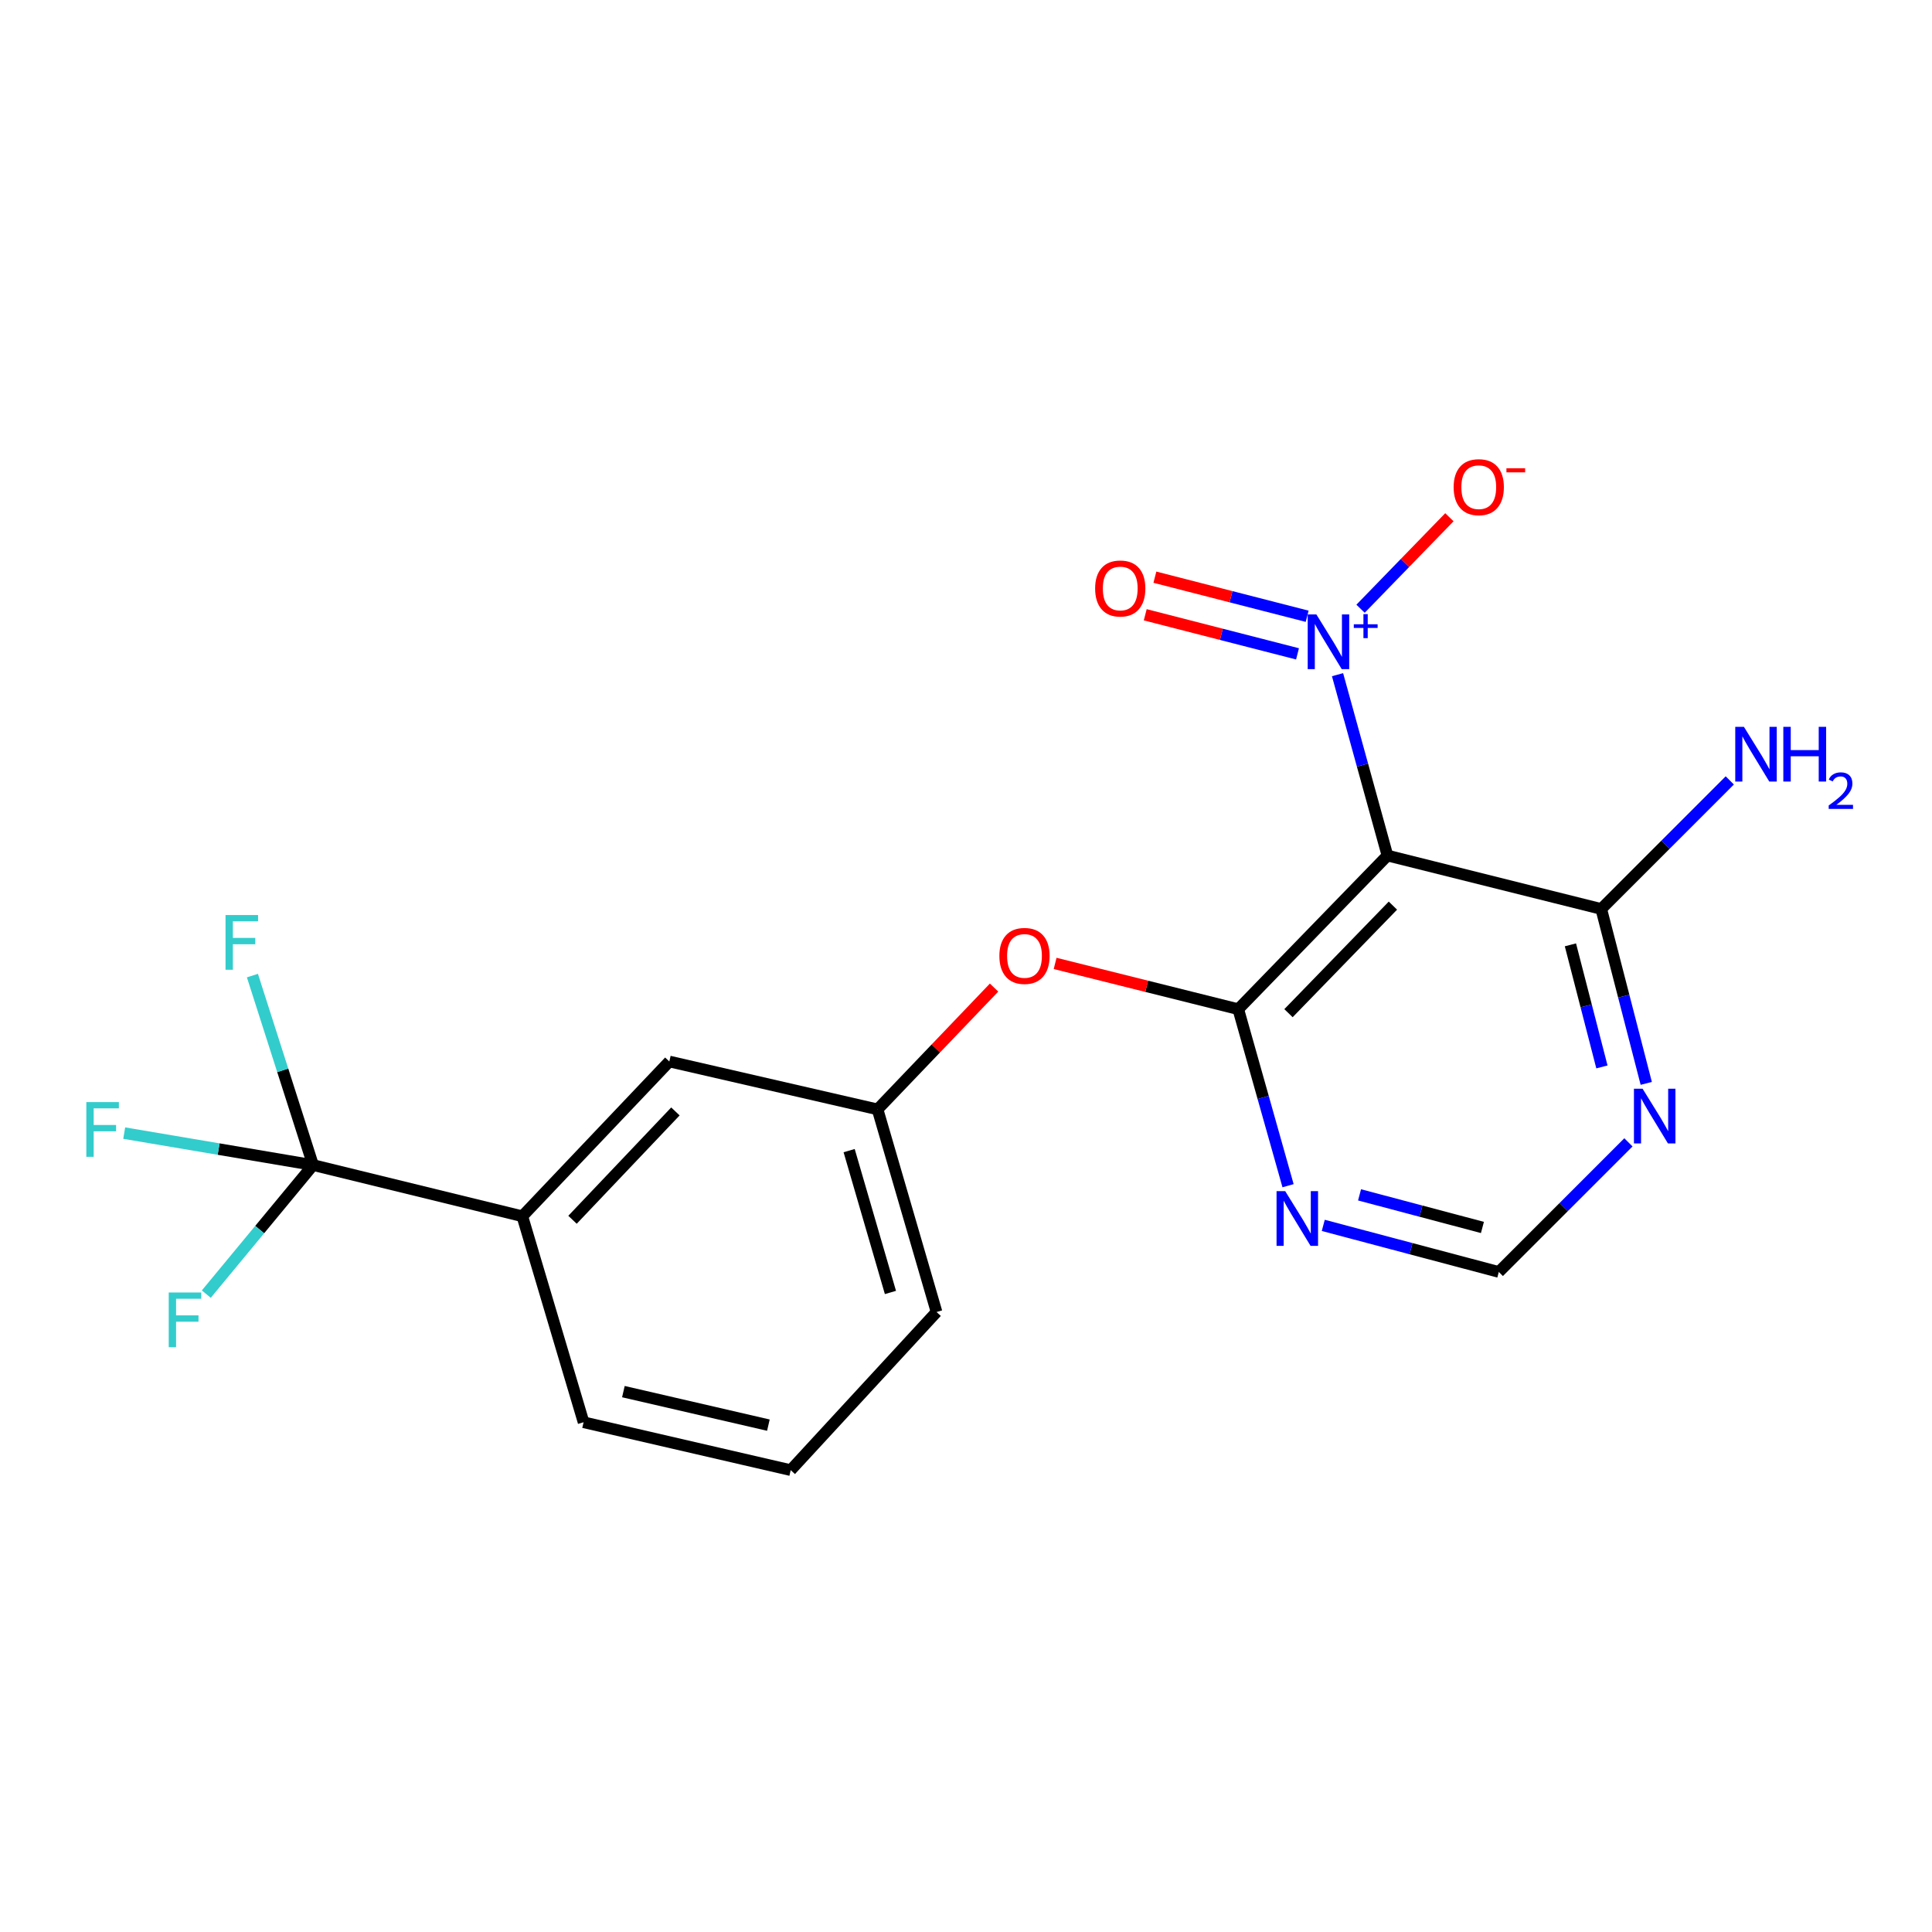 <?xml version='1.0' encoding='iso-8859-1'?>
<svg version='1.1' baseProfile='full'
              xmlns='http://www.w3.org/2000/svg'
                      xmlns:rdkit='http://www.rdkit.org/xml'
                      xmlns:xlink='http://www.w3.org/1999/xlink'
                  xml:space='preserve'
width='1000px' height='1000px' viewBox='0 0 1000 1000'>
<!-- END OF HEADER -->
<rect style='opacity:1.0;fill:#FFFFFF;stroke:none' width='1000' height='1000' x='0' y='0'> </rect>
<path class='bond-0' d='M 718.141,442.83 L 705.224,396.02' style='fill:none;fill-rule:evenodd;stroke:#000000;stroke-width:6px;stroke-linecap:butt;stroke-linejoin:miter;stroke-opacity:1' />
<path class='bond-0' d='M 705.224,396.02 L 692.307,349.211' style='fill:none;fill-rule:evenodd;stroke:#0000FF;stroke-width:6px;stroke-linecap:butt;stroke-linejoin:miter;stroke-opacity:1' />
<path class='bond-1' d='M 718.141,442.83 L 640.926,522.355' style='fill:none;fill-rule:evenodd;stroke:#000000;stroke-width:6px;stroke-linecap:butt;stroke-linejoin:miter;stroke-opacity:1' />
<path class='bond-1' d='M 720.971,468.752 L 666.92,524.419' style='fill:none;fill-rule:evenodd;stroke:#000000;stroke-width:6px;stroke-linecap:butt;stroke-linejoin:miter;stroke-opacity:1' />
<path class='bond-4' d='M 718.141,442.83 L 828.801,470.484' style='fill:none;fill-rule:evenodd;stroke:#000000;stroke-width:6px;stroke-linecap:butt;stroke-linejoin:miter;stroke-opacity:1' />
<path class='bond-9' d='M 704.215,315.081 L 727.211,291.402' style='fill:none;fill-rule:evenodd;stroke:#0000FF;stroke-width:6px;stroke-linecap:butt;stroke-linejoin:miter;stroke-opacity:1' />
<path class='bond-9' d='M 727.211,291.402 L 750.207,267.723' style='fill:none;fill-rule:evenodd;stroke:#FF0000;stroke-width:6px;stroke-linecap:butt;stroke-linejoin:miter;stroke-opacity:1' />
<path class='bond-10' d='M 676.584,318.982 L 637.176,308.865' style='fill:none;fill-rule:evenodd;stroke:#0000FF;stroke-width:6px;stroke-linecap:butt;stroke-linejoin:miter;stroke-opacity:1' />
<path class='bond-10' d='M 637.176,308.865 L 597.768,298.749' style='fill:none;fill-rule:evenodd;stroke:#FF0000;stroke-width:6px;stroke-linecap:butt;stroke-linejoin:miter;stroke-opacity:1' />
<path class='bond-10' d='M 671.589,338.438 L 632.181,328.322' style='fill:none;fill-rule:evenodd;stroke:#0000FF;stroke-width:6px;stroke-linecap:butt;stroke-linejoin:miter;stroke-opacity:1' />
<path class='bond-10' d='M 632.181,328.322 L 592.773,318.206' style='fill:none;fill-rule:evenodd;stroke:#FF0000;stroke-width:6px;stroke-linecap:butt;stroke-linejoin:miter;stroke-opacity:1' />
<path class='bond-3' d='M 640.926,522.355 L 653.811,568.037' style='fill:none;fill-rule:evenodd;stroke:#000000;stroke-width:6px;stroke-linecap:butt;stroke-linejoin:miter;stroke-opacity:1' />
<path class='bond-3' d='M 653.811,568.037 L 666.695,613.72' style='fill:none;fill-rule:evenodd;stroke:#0000FF;stroke-width:6px;stroke-linecap:butt;stroke-linejoin:miter;stroke-opacity:1' />
<path class='bond-6' d='M 640.926,522.355 L 593.528,510.509' style='fill:none;fill-rule:evenodd;stroke:#000000;stroke-width:6px;stroke-linecap:butt;stroke-linejoin:miter;stroke-opacity:1' />
<path class='bond-6' d='M 593.528,510.509 L 546.129,498.662' style='fill:none;fill-rule:evenodd;stroke:#FF0000;stroke-width:6px;stroke-linecap:butt;stroke-linejoin:miter;stroke-opacity:1' />
<path class='bond-2' d='M 162.038,603.029 L 270.355,629.533' style='fill:none;fill-rule:evenodd;stroke:#000000;stroke-width:6px;stroke-linecap:butt;stroke-linejoin:miter;stroke-opacity:1' />
<path class='bond-13' d='M 162.038,603.029 L 113.164,594.762' style='fill:none;fill-rule:evenodd;stroke:#000000;stroke-width:6px;stroke-linecap:butt;stroke-linejoin:miter;stroke-opacity:1' />
<path class='bond-13' d='M 113.164,594.762 L 64.29,586.495' style='fill:none;fill-rule:evenodd;stroke:#33CCCC;stroke-width:6px;stroke-linecap:butt;stroke-linejoin:miter;stroke-opacity:1' />
<path class='bond-14' d='M 162.038,603.029 L 146.347,553.998' style='fill:none;fill-rule:evenodd;stroke:#000000;stroke-width:6px;stroke-linecap:butt;stroke-linejoin:miter;stroke-opacity:1' />
<path class='bond-14' d='M 146.347,553.998 L 130.655,504.967' style='fill:none;fill-rule:evenodd;stroke:#33CCCC;stroke-width:6px;stroke-linecap:butt;stroke-linejoin:miter;stroke-opacity:1' />
<path class='bond-15' d='M 162.038,603.029 L 134.409,636.431' style='fill:none;fill-rule:evenodd;stroke:#000000;stroke-width:6px;stroke-linecap:butt;stroke-linejoin:miter;stroke-opacity:1' />
<path class='bond-15' d='M 134.409,636.431 L 106.78,669.834' style='fill:none;fill-rule:evenodd;stroke:#33CCCC;stroke-width:6px;stroke-linecap:butt;stroke-linejoin:miter;stroke-opacity:1' />
<path class='bond-20' d='M 684.92,634.258 L 730.35,646.309' style='fill:none;fill-rule:evenodd;stroke:#0000FF;stroke-width:6px;stroke-linecap:butt;stroke-linejoin:miter;stroke-opacity:1' />
<path class='bond-20' d='M 730.35,646.309 L 775.781,658.359' style='fill:none;fill-rule:evenodd;stroke:#000000;stroke-width:6px;stroke-linecap:butt;stroke-linejoin:miter;stroke-opacity:1' />
<path class='bond-20' d='M 703.699,618.457 L 735.5,626.892' style='fill:none;fill-rule:evenodd;stroke:#0000FF;stroke-width:6px;stroke-linecap:butt;stroke-linejoin:miter;stroke-opacity:1' />
<path class='bond-20' d='M 735.5,626.892 L 767.302,635.328' style='fill:none;fill-rule:evenodd;stroke:#000000;stroke-width:6px;stroke-linecap:butt;stroke-linejoin:miter;stroke-opacity:1' />
<path class='bond-5' d='M 828.801,470.484 L 840.45,515.621' style='fill:none;fill-rule:evenodd;stroke:#000000;stroke-width:6px;stroke-linecap:butt;stroke-linejoin:miter;stroke-opacity:1' />
<path class='bond-5' d='M 840.45,515.621 L 852.098,560.757' style='fill:none;fill-rule:evenodd;stroke:#0000FF;stroke-width:6px;stroke-linecap:butt;stroke-linejoin:miter;stroke-opacity:1' />
<path class='bond-5' d='M 812.845,489.045 L 820.999,520.64' style='fill:none;fill-rule:evenodd;stroke:#000000;stroke-width:6px;stroke-linecap:butt;stroke-linejoin:miter;stroke-opacity:1' />
<path class='bond-5' d='M 820.999,520.64 L 829.153,552.236' style='fill:none;fill-rule:evenodd;stroke:#0000FF;stroke-width:6px;stroke-linecap:butt;stroke-linejoin:miter;stroke-opacity:1' />
<path class='bond-16' d='M 828.801,470.484 L 862.068,437.213' style='fill:none;fill-rule:evenodd;stroke:#000000;stroke-width:6px;stroke-linecap:butt;stroke-linejoin:miter;stroke-opacity:1' />
<path class='bond-16' d='M 862.068,437.213 L 895.334,403.942' style='fill:none;fill-rule:evenodd;stroke:#0000FF;stroke-width:6px;stroke-linecap:butt;stroke-linejoin:miter;stroke-opacity:1' />
<path class='bond-8' d='M 842.874,591.275 L 809.328,624.817' style='fill:none;fill-rule:evenodd;stroke:#0000FF;stroke-width:6px;stroke-linecap:butt;stroke-linejoin:miter;stroke-opacity:1' />
<path class='bond-8' d='M 809.328,624.817 L 775.781,658.359' style='fill:none;fill-rule:evenodd;stroke:#000000;stroke-width:6px;stroke-linecap:butt;stroke-linejoin:miter;stroke-opacity:1' />
<path class='bond-12' d='M 514.527,511.168 L 484.375,542.691' style='fill:none;fill-rule:evenodd;stroke:#FF0000;stroke-width:6px;stroke-linecap:butt;stroke-linejoin:miter;stroke-opacity:1' />
<path class='bond-12' d='M 484.375,542.691 L 454.223,574.214' style='fill:none;fill-rule:evenodd;stroke:#000000;stroke-width:6px;stroke-linecap:butt;stroke-linejoin:miter;stroke-opacity:1' />
<path class='bond-7' d='M 270.355,629.533 L 346.442,549.428' style='fill:none;fill-rule:evenodd;stroke:#000000;stroke-width:6px;stroke-linecap:butt;stroke-linejoin:miter;stroke-opacity:1' />
<path class='bond-7' d='M 296.333,631.352 L 349.594,575.278' style='fill:none;fill-rule:evenodd;stroke:#000000;stroke-width:6px;stroke-linecap:butt;stroke-linejoin:miter;stroke-opacity:1' />
<path class='bond-21' d='M 270.355,629.533 L 302.06,736.154' style='fill:none;fill-rule:evenodd;stroke:#000000;stroke-width:6px;stroke-linecap:butt;stroke-linejoin:miter;stroke-opacity:1' />
<path class='bond-11' d='M 346.442,549.428 L 454.223,574.214' style='fill:none;fill-rule:evenodd;stroke:#000000;stroke-width:6px;stroke-linecap:butt;stroke-linejoin:miter;stroke-opacity:1' />
<path class='bond-19' d='M 454.223,574.214 L 484.757,679.094' style='fill:none;fill-rule:evenodd;stroke:#000000;stroke-width:6px;stroke-linecap:butt;stroke-linejoin:miter;stroke-opacity:1' />
<path class='bond-19' d='M 439.516,595.561 L 460.89,668.977' style='fill:none;fill-rule:evenodd;stroke:#000000;stroke-width:6px;stroke-linecap:butt;stroke-linejoin:miter;stroke-opacity:1' />
<path class='bond-17' d='M 302.06,736.154 L 409.272,760.94' style='fill:none;fill-rule:evenodd;stroke:#000000;stroke-width:6px;stroke-linecap:butt;stroke-linejoin:miter;stroke-opacity:1' />
<path class='bond-17' d='M 322.666,720.3 L 397.715,737.65' style='fill:none;fill-rule:evenodd;stroke:#000000;stroke-width:6px;stroke-linecap:butt;stroke-linejoin:miter;stroke-opacity:1' />
<path class='bond-18' d='M 409.272,760.94 L 484.757,679.094' style='fill:none;fill-rule:evenodd;stroke:#000000;stroke-width:6px;stroke-linecap:butt;stroke-linejoin:miter;stroke-opacity:1' />
<path  class='atom-1' d='M 681.348 318.021
L 690.628 333.021
Q 691.548 334.501, 693.028 337.181
Q 694.508 339.861, 694.588 340.021
L 694.588 318.021
L 698.348 318.021
L 698.348 346.341
L 694.468 346.341
L 684.508 329.941
Q 683.348 328.021, 682.108 325.821
Q 680.908 323.621, 680.548 322.941
L 680.548 346.341
L 676.868 346.341
L 676.868 318.021
L 681.348 318.021
' fill='#0000FF'/>
<path  class='atom-1' d='M 700.724 323.126
L 705.713 323.126
L 705.713 317.872
L 707.931 317.872
L 707.931 323.126
L 713.053 323.126
L 713.053 325.027
L 707.931 325.027
L 707.931 330.307
L 705.713 330.307
L 705.713 325.027
L 700.724 325.027
L 700.724 323.126
' fill='#0000FF'/>
<path  class='atom-4' d='M 665.222 616.534
L 674.502 631.534
Q 675.422 633.014, 676.902 635.694
Q 678.382 638.374, 678.462 638.534
L 678.462 616.534
L 682.222 616.534
L 682.222 644.854
L 678.342 644.854
L 668.382 628.454
Q 667.222 626.534, 665.982 624.334
Q 664.782 622.134, 664.422 621.454
L 664.422 644.854
L 660.742 644.854
L 660.742 616.534
L 665.222 616.534
' fill='#0000FF'/>
<path  class='atom-6' d='M 850.206 563.525
L 859.486 578.525
Q 860.406 580.005, 861.886 582.685
Q 863.366 585.365, 863.446 585.525
L 863.446 563.525
L 867.206 563.525
L 867.206 591.845
L 863.326 591.845
L 853.366 575.445
Q 852.206 573.525, 850.966 571.325
Q 849.766 569.125, 849.406 568.445
L 849.406 591.845
L 845.726 591.845
L 845.726 563.525
L 850.206 563.525
' fill='#0000FF'/>
<path  class='atom-7' d='M 517.277 494.781
Q 517.277 487.981, 520.637 484.181
Q 523.997 480.381, 530.277 480.381
Q 536.557 480.381, 539.917 484.181
Q 543.277 487.981, 543.277 494.781
Q 543.277 501.661, 539.877 505.581
Q 536.477 509.461, 530.277 509.461
Q 524.037 509.461, 520.637 505.581
Q 517.277 501.701, 517.277 494.781
M 530.277 506.261
Q 534.597 506.261, 536.917 503.381
Q 539.277 500.461, 539.277 494.781
Q 539.277 489.221, 536.917 486.421
Q 534.597 483.581, 530.277 483.581
Q 525.957 483.581, 523.597 486.381
Q 521.277 489.181, 521.277 494.781
Q 521.277 500.501, 523.597 503.381
Q 525.957 506.261, 530.277 506.261
' fill='#FF0000'/>
<path  class='atom-10' d='M 752.403 252.156
Q 752.403 245.356, 755.763 241.556
Q 759.123 237.756, 765.403 237.756
Q 771.683 237.756, 775.043 241.556
Q 778.403 245.356, 778.403 252.156
Q 778.403 259.036, 775.003 262.956
Q 771.603 266.836, 765.403 266.836
Q 759.163 266.836, 755.763 262.956
Q 752.403 259.076, 752.403 252.156
M 765.403 263.636
Q 769.723 263.636, 772.043 260.756
Q 774.403 257.836, 774.403 252.156
Q 774.403 246.596, 772.043 243.796
Q 769.723 240.956, 765.403 240.956
Q 761.083 240.956, 758.723 243.756
Q 756.403 246.556, 756.403 252.156
Q 756.403 257.876, 758.723 260.756
Q 761.083 263.636, 765.403 263.636
' fill='#FF0000'/>
<path  class='atom-10' d='M 779.723 242.379
L 789.411 242.379
L 789.411 244.491
L 779.723 244.491
L 779.723 242.379
' fill='#FF0000'/>
<path  class='atom-11' d='M 566.838 304.596
Q 566.838 297.796, 570.198 293.996
Q 573.558 290.196, 579.838 290.196
Q 586.118 290.196, 589.478 293.996
Q 592.838 297.796, 592.838 304.596
Q 592.838 311.476, 589.438 315.396
Q 586.038 319.276, 579.838 319.276
Q 573.598 319.276, 570.198 315.396
Q 566.838 311.516, 566.838 304.596
M 579.838 316.076
Q 584.158 316.076, 586.478 313.196
Q 588.838 310.276, 588.838 304.596
Q 588.838 299.036, 586.478 296.236
Q 584.158 293.396, 579.838 293.396
Q 575.518 293.396, 573.158 296.196
Q 570.838 298.996, 570.838 304.596
Q 570.838 310.316, 573.158 313.196
Q 575.518 316.076, 579.838 316.076
' fill='#FF0000'/>
<path  class='atom-14' d='M 44.688 570.444
L 61.528 570.444
L 61.528 573.684
L 48.488 573.684
L 48.488 582.284
L 60.088 582.284
L 60.088 585.564
L 48.488 585.564
L 48.488 598.764
L 44.688 598.764
L 44.688 570.444
' fill='#33CCCC'/>
<path  class='atom-15' d='M 116.735 473.622
L 133.575 473.622
L 133.575 476.862
L 120.535 476.862
L 120.535 485.462
L 132.135 485.462
L 132.135 488.742
L 120.535 488.742
L 120.535 501.942
L 116.735 501.942
L 116.735 473.622
' fill='#33CCCC'/>
<path  class='atom-16' d='M 87.34 668.996
L 104.18 668.996
L 104.18 672.236
L 91.14 672.236
L 91.14 680.836
L 102.74 680.836
L 102.74 684.116
L 91.14 684.116
L 91.14 697.316
L 87.34 697.316
L 87.34 668.996
' fill='#33CCCC'/>
<path  class='atom-17' d='M 902.646 376.208
L 911.926 391.208
Q 912.846 392.688, 914.326 395.368
Q 915.806 398.048, 915.886 398.208
L 915.886 376.208
L 919.646 376.208
L 919.646 404.528
L 915.766 404.528
L 905.806 388.128
Q 904.646 386.208, 903.406 384.008
Q 902.206 381.808, 901.846 381.128
L 901.846 404.528
L 898.166 404.528
L 898.166 376.208
L 902.646 376.208
' fill='#0000FF'/>
<path  class='atom-17' d='M 923.046 376.208
L 926.886 376.208
L 926.886 388.248
L 941.366 388.248
L 941.366 376.208
L 945.206 376.208
L 945.206 404.528
L 941.366 404.528
L 941.366 391.448
L 926.886 391.448
L 926.886 404.528
L 923.046 404.528
L 923.046 376.208
' fill='#0000FF'/>
<path  class='atom-17' d='M 946.579 403.534
Q 947.265 401.766, 948.902 400.789
Q 950.539 399.786, 952.809 399.786
Q 955.634 399.786, 957.218 401.317
Q 958.802 402.848, 958.802 405.567
Q 958.802 408.339, 956.743 410.926
Q 954.71 413.514, 950.486 416.576
L 959.119 416.576
L 959.119 418.688
L 946.526 418.688
L 946.526 416.919
Q 950.011 414.438, 952.07 412.59
Q 954.156 410.742, 955.159 409.078
Q 956.162 407.415, 956.162 405.699
Q 956.162 403.904, 955.265 402.901
Q 954.367 401.898, 952.809 401.898
Q 951.305 401.898, 950.301 402.505
Q 949.298 403.112, 948.585 404.458
L 946.579 403.534
' fill='#0000FF'/>
</svg>
